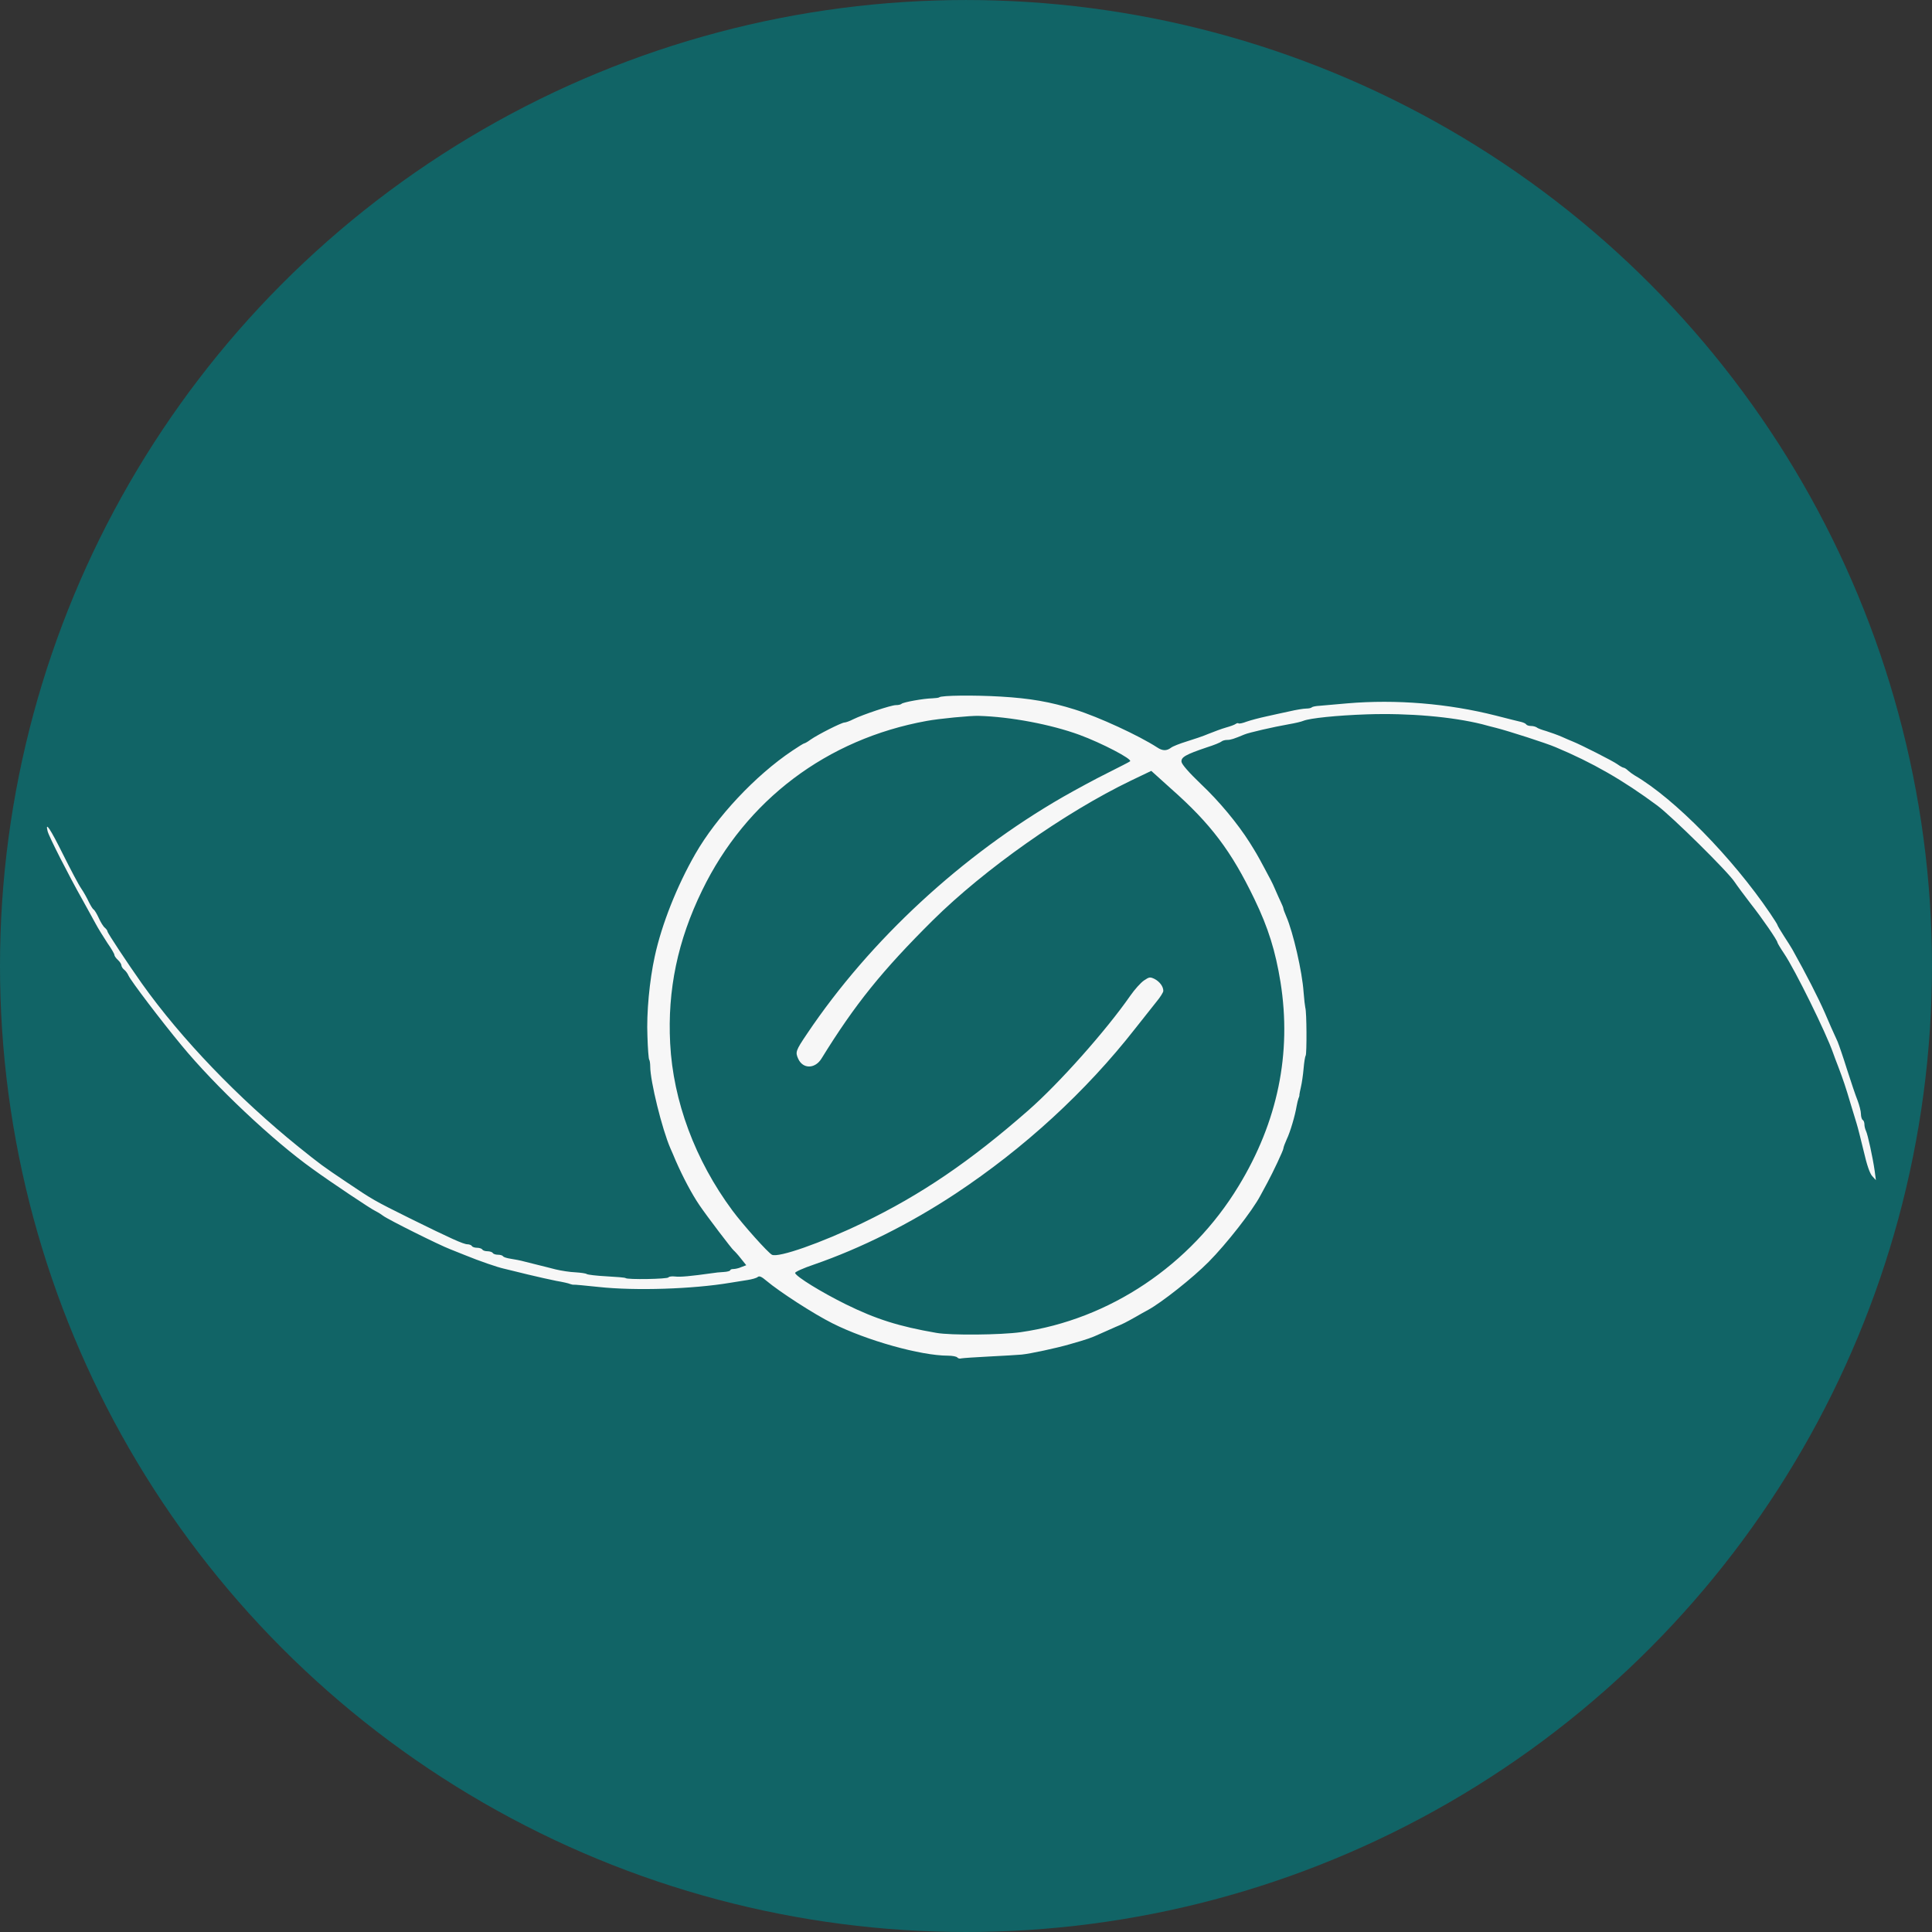 <?xml version="1.0" encoding="UTF-8" standalone="no"?>
<!-- Created with Inkscape (http://www.inkscape.org/) -->

<svg
   width="95.345mm"
   height="95.345mm"
   viewBox="0 0 95.345 95.345"
   version="1.1"
   id="svg1"
   xml:space="preserve"
   inkscape:version="1.3.2 (091e20e, 2023-11-25, custom)"
   sodipodi:docname="profile.svg"
   xmlns:inkscape="http://www.inkscape.org/namespaces/inkscape"
   xmlns:sodipodi="http://sodipodi.sourceforge.net/DTD/sodipodi-0.dtd"
   xmlns="http://www.w3.org/2000/svg"
   xmlns:svg="http://www.w3.org/2000/svg"><rect x="0" y="0" width="95.345" height="95.345" fill="#333333" stroke="none"/><sodipodi:namedview
     id="namedview1"
     pagecolor="#505050"
     bordercolor="#eeeeee"
     borderopacity="1"
     inkscape:showpageshadow="0"
     inkscape:pageopacity="0"
     inkscape:pagecheckerboard="0"
     inkscape:deskcolor="#d1d1d1"
     inkscape:document-units="mm"
     inkscape:zoom="0.73139029"
     inkscape:cx="248.15752"
     inkscape:cy="167.48923"
     inkscape:window-width="1920"
     inkscape:window-height="1017"
     inkscape:window-x="123"
     inkscape:window-y="1072"
     inkscape:window-maximized="1"
     inkscape:current-layer="layer1" /><defs
     id="defs1"><linearGradient
       id="swatch2"
       inkscape:swatch="solid"><stop
         style="stop-color:#116466;stop-opacity:1;"
         offset="0"
         id="stop2" /></linearGradient></defs><g
     inkscape:label="Layer 1"
     inkscape:groupmode="layer"
     id="layer1"
     transform="translate(-102.323,-79.532)"><circle
       style="fill:#116466;fill-opacity:1;fill-rule:nonzero;stroke:#54b983;stroke-width:0;stroke-dasharray:none"
       id="path4"
       cx="149.995"
       cy="127.205"
       r="47.672" /><path
       d="m 149.559,146.521 c -0.026,-0.043 -0.232,-0.086 -0.455,-0.086 -1.339,0 -4.009,-0.747 -5.7,-1.597 -0.927,-0.464 -2.61,-1.554 -3.262,-2.103 -0.24,-0.206 -0.352,-0.249 -0.429,-0.18 -0.06,0.051 -0.283,0.112 -0.498,0.146 -0.215,0.034 -0.601,0.094 -0.858,0.137 -1.837,0.309 -4.678,0.403 -6.49,0.206 -0.644,-0.069 -1.202,-0.12 -1.228,-0.112 -0.026,0.008 -0.112,-0.008 -0.18,-0.034 -0.069,-0.034 -0.378,-0.103 -0.687,-0.155 -0.309,-0.06 -0.944,-0.206 -1.416,-0.318 -0.472,-0.12 -0.996,-0.24 -1.159,-0.283 -0.318,-0.069 -1.219,-0.378 -1.931,-0.67 -0.232,-0.094 -0.567,-0.223 -0.73,-0.292 -0.541,-0.206 -3.039,-1.451 -3.305,-1.648 -0.137,-0.103 -0.326,-0.215 -0.403,-0.249 -0.129,-0.043 -2.189,-1.416 -3.073,-2.06 -1.94,-1.382 -4.807,-4.077 -6.481,-6.112 -0.996,-1.202 -2.489,-3.168 -2.61,-3.434 -0.043,-0.103 -0.137,-0.232 -0.215,-0.292 -0.077,-0.06 -0.137,-0.163 -0.137,-0.223 0,-0.051 -0.077,-0.172 -0.172,-0.258 -0.094,-0.086 -0.172,-0.197 -0.172,-0.249 0,-0.052 -0.155,-0.318 -0.343,-0.584 -0.18,-0.275 -0.455,-0.712 -0.601,-0.987 -0.146,-0.275 -0.446,-0.807 -0.652,-1.185 -0.644,-1.142 -1.64,-3.09 -1.7,-3.348 -0.129,-0.515 0.137,-0.112 0.764,1.15 0.361,0.721 0.755,1.476 0.893,1.674 0.129,0.189 0.3,0.498 0.378,0.67 0.086,0.172 0.189,0.343 0.232,0.369 0.051,0.026 0.163,0.215 0.258,0.421 0.086,0.197 0.223,0.421 0.3,0.481 0.069,0.06 0.129,0.137 0.129,0.18 0,0.077 0.996,1.579 1.7,2.575 1.949,2.738 4.764,5.665 7.743,8.069 1.082,0.867 1.159,0.927 2.361,1.734 1.313,0.884 1.365,0.91 3.09,1.768 2.052,1.013 2.678,1.296 2.876,1.296 0.086,0 0.189,0.043 0.215,0.086 0.026,0.052 0.146,0.086 0.258,0.086 0.112,0 0.232,0.043 0.258,0.086 0.026,0.052 0.146,0.086 0.258,0.086 0.112,0 0.232,0.043 0.258,0.086 0.026,0.051 0.146,0.086 0.258,0.086 0.112,0 0.223,0.034 0.249,0.077 0.026,0.043 0.197,0.094 0.369,0.12 0.18,0.026 0.498,0.086 0.712,0.146 0.215,0.051 0.524,0.129 0.687,0.172 0.163,0.043 0.532,0.129 0.815,0.206 0.283,0.069 0.73,0.137 0.987,0.146 0.258,0.017 0.515,0.051 0.558,0.086 0.052,0.034 0.489,0.086 0.979,0.112 0.489,0.026 0.91,0.06 0.936,0.086 0.077,0.086 2.069,0.052 2.12,-0.034 0.026,-0.043 0.172,-0.06 0.326,-0.043 0.24,0.034 0.781,-0.017 1.82,-0.163 0.146,-0.026 0.403,-0.051 0.584,-0.06 0.172,-0.008 0.318,-0.052 0.318,-0.086 0,-0.034 0.069,-0.06 0.155,-0.06 0.077,0 0.258,-0.034 0.386,-0.094 l 0.249,-0.094 -0.275,-0.343 c -0.146,-0.189 -0.309,-0.361 -0.343,-0.386 -0.077,-0.052 -1.313,-1.674 -1.691,-2.232 -0.369,-0.541 -0.807,-1.365 -1.176,-2.206 -0.077,-0.18 -0.189,-0.455 -0.258,-0.601 -0.412,-0.944 -0.996,-3.322 -0.996,-4.035 0,-0.163 -0.026,-0.318 -0.052,-0.343 -0.026,-0.026 -0.069,-0.549 -0.086,-1.159 -0.051,-1.142 0.103,-2.755 0.361,-3.932 0.343,-1.588 1.099,-3.485 2,-5.056 1.047,-1.828 2.97,-3.88 4.79,-5.099 0.292,-0.197 0.558,-0.361 0.584,-0.361 0.034,0 0.172,-0.077 0.309,-0.18 0.352,-0.249 1.537,-0.85 1.682,-0.85 0.06,0 0.258,-0.069 0.438,-0.163 0.472,-0.232 1.863,-0.695 2.095,-0.695 0.12,0 0.24,-0.026 0.275,-0.06 0.077,-0.086 1.099,-0.266 1.519,-0.275 0.172,-0.008 0.326,-0.026 0.352,-0.052 0.094,-0.094 1.717,-0.112 3.039,-0.034 1.442,0.086 2.438,0.258 3.64,0.635 1.185,0.369 3.168,1.288 4.069,1.871 0.266,0.18 0.472,0.18 0.687,0.017 0.086,-0.069 0.438,-0.206 0.773,-0.309 0.335,-0.103 0.824,-0.266 1.082,-0.378 0.258,-0.103 0.644,-0.249 0.858,-0.309 0.215,-0.06 0.429,-0.137 0.481,-0.18 0.051,-0.034 0.112,-0.052 0.137,-0.026 0.026,0.026 0.206,-0.008 0.403,-0.086 0.197,-0.069 0.618,-0.18 0.936,-0.249 0.318,-0.069 0.841,-0.189 1.176,-0.258 0.326,-0.077 0.704,-0.137 0.824,-0.137 0.12,0 0.249,-0.026 0.275,-0.06 0.034,-0.034 0.206,-0.069 0.386,-0.077 0.172,-0.017 0.79,-0.069 1.365,-0.12 2.412,-0.206 4.979,0.008 7.322,0.601 0.592,0.155 1.159,0.292 1.27,0.318 0.103,0.026 0.215,0.077 0.24,0.12 0.026,0.043 0.129,0.077 0.24,0.077 0.103,0 0.223,0.034 0.275,0.069 0.043,0.043 0.249,0.12 0.464,0.18 0.215,0.069 0.558,0.189 0.773,0.283 0.215,0.094 0.464,0.206 0.558,0.24 0.386,0.155 1.966,0.953 2.189,1.116 0.129,0.094 0.275,0.172 0.309,0.172 0.034,0 0.137,0.06 0.223,0.146 0.086,0.077 0.232,0.18 0.318,0.232 1.966,1.142 4.824,4.06 6.687,6.807 0.197,0.292 0.361,0.549 0.361,0.575 0,0.026 0.146,0.275 0.318,0.541 0.18,0.275 0.369,0.575 0.421,0.67 0.687,1.228 1.262,2.352 1.605,3.133 0.146,0.352 0.455,1.047 0.627,1.416 0.06,0.146 0.275,0.764 0.464,1.373 0.197,0.618 0.429,1.305 0.524,1.537 0.086,0.232 0.163,0.524 0.163,0.661 0,0.129 0.043,0.266 0.086,0.292 0.052,0.026 0.086,0.129 0.086,0.223 0,0.086 0.034,0.232 0.077,0.318 0.086,0.172 0.335,1.313 0.429,1.974 l 0.06,0.455 -0.18,-0.197 c -0.12,-0.129 -0.266,-0.549 -0.421,-1.228 -0.137,-0.567 -0.292,-1.185 -0.352,-1.373 -0.06,-0.189 -0.197,-0.635 -0.3,-0.987 -0.232,-0.79 -0.369,-1.193 -0.601,-1.803 -0.103,-0.258 -0.215,-0.567 -0.258,-0.687 -0.335,-0.97 -1.88,-4.112 -2.421,-4.91 -0.18,-0.266 -0.326,-0.515 -0.326,-0.541 0,-0.103 -0.755,-1.202 -1.331,-1.931 -0.309,-0.403 -0.661,-0.876 -0.781,-1.056 -0.335,-0.515 -3.09,-3.228 -3.811,-3.768 -1.7,-1.262 -3.219,-2.129 -5.022,-2.884 -0.455,-0.197 -2.326,-0.798 -2.936,-0.953 -0.206,-0.052 -0.515,-0.129 -0.687,-0.18 -1.485,-0.369 -3.622,-0.558 -5.691,-0.489 -1.502,0.052 -2.807,0.189 -3.133,0.318 -0.094,0.043 -0.421,0.12 -0.73,0.172 -0.738,0.129 -1.974,0.412 -2.189,0.506 -0.515,0.215 -0.67,0.266 -0.841,0.266 -0.112,0 -0.232,0.034 -0.283,0.077 -0.043,0.043 -0.369,0.18 -0.73,0.292 -1.039,0.352 -1.27,0.481 -1.245,0.712 0.017,0.129 0.369,0.532 0.97,1.107 0.884,0.833 1.803,1.94 2.395,2.876 0.283,0.455 0.361,0.575 0.695,1.202 0.137,0.258 0.292,0.549 0.343,0.644 0.052,0.094 0.163,0.326 0.24,0.515 0.086,0.189 0.197,0.455 0.266,0.592 0.069,0.137 0.12,0.275 0.12,0.309 0,0.034 0.069,0.215 0.146,0.395 0.335,0.781 0.781,2.704 0.85,3.725 0.026,0.352 0.069,0.704 0.086,0.773 0.069,0.197 0.077,2.266 0.017,2.361 -0.034,0.052 -0.077,0.343 -0.103,0.644 -0.026,0.309 -0.086,0.712 -0.129,0.893 -0.043,0.189 -0.077,0.361 -0.077,0.386 0.008,0.026 -0.008,0.112 -0.043,0.18 -0.026,0.069 -0.069,0.249 -0.094,0.386 -0.077,0.472 -0.318,1.288 -0.489,1.64 -0.086,0.189 -0.163,0.395 -0.163,0.446 0,0.094 -0.524,1.202 -0.79,1.691 -0.052,0.094 -0.206,0.378 -0.343,0.635 -0.395,0.755 -1.682,2.395 -2.558,3.279 -0.781,0.79 -2.326,2.009 -2.987,2.369 -0.172,0.094 -0.455,0.249 -0.627,0.352 -0.489,0.275 -0.609,0.335 -0.979,0.489 -0.189,0.086 -0.532,0.24 -0.773,0.343 -0.429,0.197 -0.601,0.258 -1.502,0.515 -0.618,0.18 -1.931,0.464 -2.361,0.506 -0.189,0.017 -0.901,0.06 -1.588,0.094 -0.687,0.034 -1.305,0.077 -1.391,0.094 -0.077,0.026 -0.163,0 -0.197,-0.051 z m 3.133,-1.245 c 4.386,-0.627 8.387,-3.305 10.756,-7.211 1.931,-3.168 2.627,-6.558 2.069,-10.061 -0.249,-1.537 -0.601,-2.678 -1.288,-4.103 -1.142,-2.369 -2.146,-3.708 -4.129,-5.459 l -0.961,-0.867 -1.004,0.481 c -3.262,1.571 -7.236,4.378 -9.777,6.893 -2.498,2.481 -3.837,4.138 -5.494,6.824 -0.318,0.515 -0.918,0.524 -1.15,0.008 -0.146,-0.326 -0.129,-0.395 0.446,-1.245 3.107,-4.618 7.648,-8.816 12.636,-11.683 0.618,-0.352 1.597,-0.884 2.189,-1.176 0.592,-0.3 1.09,-0.549 1.107,-0.575 0.129,-0.103 -1.399,-0.901 -2.498,-1.305 -1.408,-0.515 -3.408,-0.893 -4.962,-0.936 -0.395,-0.017 -1.974,0.137 -2.575,0.249 -4.927,0.893 -8.919,3.906 -11.082,8.361 -1.21,2.481 -1.717,4.919 -1.579,7.554 0.146,2.841 1.228,5.76 3.073,8.249 0.515,0.695 1.751,2.077 1.949,2.18 0.309,0.163 2.438,-0.584 4.481,-1.571 2.884,-1.391 5.305,-3.039 8.181,-5.562 1.519,-1.331 3.829,-3.932 5.022,-5.648 0.215,-0.309 0.515,-0.644 0.678,-0.755 0.266,-0.18 0.3,-0.18 0.532,-0.069 0.249,0.137 0.421,0.369 0.421,0.584 0,0.069 -0.155,0.318 -0.343,0.541 -0.18,0.232 -0.652,0.824 -1.047,1.322 -2.438,3.116 -5.485,5.906 -8.867,8.146 -2.249,1.485 -4.67,2.695 -6.979,3.494 -0.532,0.18 -0.953,0.369 -0.936,0.421 0.069,0.189 1.279,0.936 2.507,1.545 1.485,0.73 2.618,1.09 4.464,1.408 0.712,0.129 3.185,0.103 4.163,-0.034 z"
       id="path1-3"
       style="fill:#f7f7f7;stroke-width:0.172" /></g></svg>
